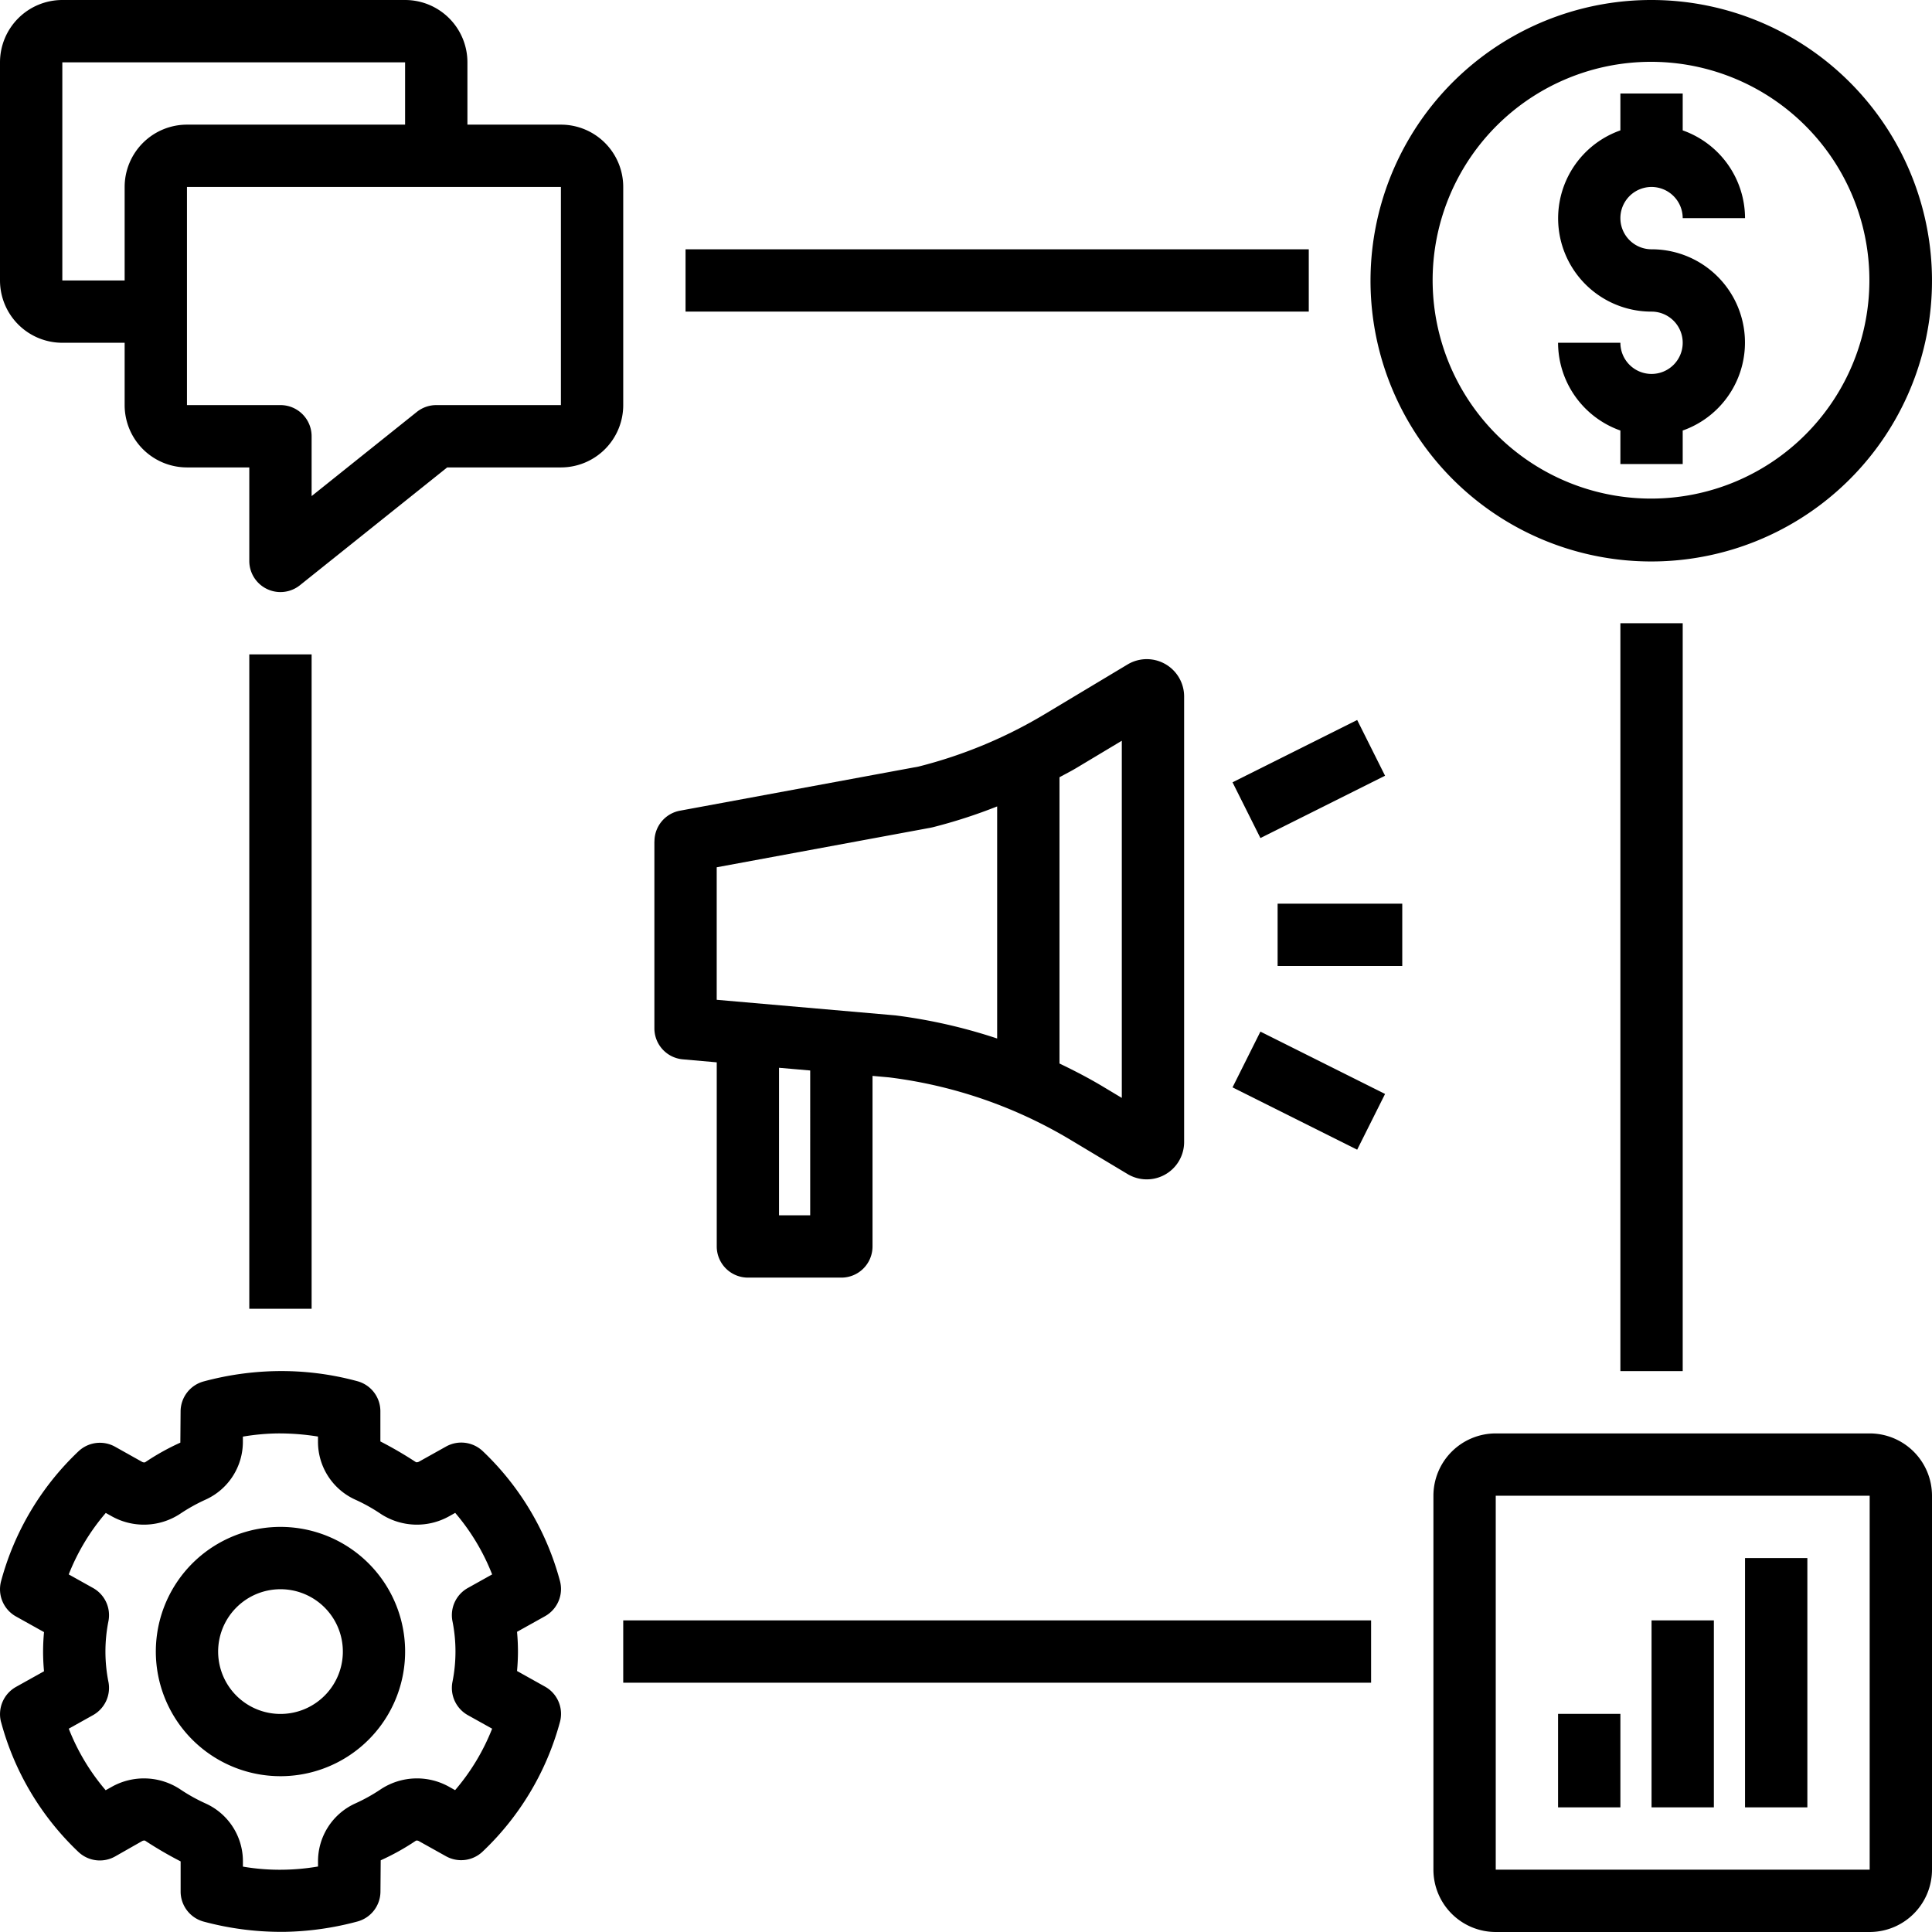 <svg xmlns="http://www.w3.org/2000/svg" viewBox="0 0 542.5 542.5"><g id="Layer_2" data-name="Layer 2"><g id="Layer_1-2" data-name="Layer 1"><path d="M463.75,52.5a8.76,8.76,0,0,1,8.75,8.75H490a26.22,26.22,0,0,0-17.5-24.64V26.25H455V36.61a26.19,26.19,0,0,0,8.75,50.89A8.75,8.75,0,1,1,455,96.25H437.5A26.22,26.22,0,0,0,455,120.89v9.41h17.5v-9.41A26.19,26.19,0,0,0,463.75,70a8.75,8.75,0,1,1,0-17.5Z"/><path d="M.3,483.54A78.15,78.15,0,0,0,22,520a8.75,8.75,0,0,0,10.3,1.3L39.86,517h0a1.23,1.23,0,0,1,.86-.16,108.07,108.07,0,0,0,10,5.83v8.47a8.75,8.75,0,0,0,6.5,8.45,83.8,83.8,0,0,0,21.6,2.87h1a84.12,84.12,0,0,0,20.52-2.9,8.75,8.75,0,0,0,6.49-8.45l.07-8.74h0a67,67,0,0,0,9.9-5.52,1.13,1.13,0,0,1,.86.15l7.56,4.22a8.74,8.74,0,0,0,10.3-1.3,78.19,78.19,0,0,0,21.72-36.42,8.74,8.74,0,0,0-4.19-9.89l-7.87-4.4c.17-1.85.26-3.67.26-5.5s-.09-3.65-.26-5.5l7.87-4.39a8.75,8.75,0,0,0,4.18-9.9,78.13,78.13,0,0,0-21.67-36.44,8.76,8.76,0,0,0-10.3-1.3l-7.59,4.24h0a1.29,1.29,0,0,1-.86.16,109.18,109.18,0,0,0-10-5.83v-8.47a8.73,8.73,0,0,0-6.49-8.45A81.35,81.35,0,0,0,77.71,385a84.26,84.26,0,0,0-20.52,2.9,8.76,8.76,0,0,0-6.48,8.46l-.07,8.73h0a67,67,0,0,0-9.9,5.52,1.15,1.15,0,0,1-.87-.14l-7.55-4.23a8.75,8.75,0,0,0-10.3,1.3A78.19,78.19,0,0,0,.3,444a8.75,8.75,0,0,0,4.19,9.9l7.87,4.39c-.17,1.85-.26,3.68-.26,5.5s.09,3.65.26,5.5l-7.87,4.39a8.77,8.77,0,0,0-4.19,9.9Zm30.16-11.21a43.48,43.48,0,0,1,0-17.16,8.74,8.74,0,0,0-4.34-9.27l-6.82-3.81h0a60.53,60.53,0,0,1,10.4-17.26l1.63.91a18.51,18.51,0,0,0,19.18-.62,49.72,49.72,0,0,1,7.31-4.07,17.81,17.81,0,0,0,10.38-16.26V403.4h0a63.31,63.31,0,0,1,9.72-.9,68.71,68.71,0,0,1,11.37.88v1.42a17.82,17.82,0,0,0,10.37,16.25,48.39,48.39,0,0,1,7.31,4.08,18.56,18.56,0,0,0,19.19.61l1.66-.93a60.54,60.54,0,0,1,10.37,17.28l-6.82,3.81h0a8.73,8.73,0,0,0-4.33,9.27,43.43,43.43,0,0,1,0,17.15,8.76,8.76,0,0,0,4.33,9.29l6.82,3.8h0a60.53,60.53,0,0,1-10.4,17.26l-1.64-.92a18.46,18.46,0,0,0-19.17.63,48.92,48.92,0,0,1-7.32,4.07A17.82,17.82,0,0,0,89.3,522.71v1.4h0a63.32,63.32,0,0,1-9.73.9,60.86,60.86,0,0,1-11.36-.87V522.7a17.81,17.81,0,0,0-10.38-16.25,48.82,48.82,0,0,1-7.31-4.07,18.45,18.45,0,0,0-19.18-.62l-1.67.93a60.51,60.51,0,0,1-10.36-17.28l6.82-3.81h0a8.77,8.77,0,0,0,4.33-9.28Z"/><path d="M78.75,498.75A35,35,0,1,0,54,488.49,35,35,0,0,0,78.75,498.75Zm0-52.5a17.51,17.51,0,1,1-12.37,5.13,17.48,17.48,0,0,1,12.37-5.13Z"/><path d="M463.75,0a78.83,78.83,0,1,0,55.66,23.09A78.75,78.75,0,0,0,463.75,0Zm0,140A61.32,61.32,0,1,1,507,122,61.25,61.25,0,0,1,463.75,140Z"/><path d="M437.5,481.25H455V507.5H437.5Z"/><path d="M490,437.5h17.5v70H490Z"/><path d="M463.75,455h17.5v52.5h-17.5Z"/><path d="M183.75,236.25v52.5a8.74,8.74,0,0,0,8,8.71l9.51.84V350a8.76,8.76,0,0,0,8.75,8.75h26.25A8.74,8.74,0,0,0,245,350V302.11l4.6.41a130.21,130.21,0,0,1,51.24,17.69l15.76,9.45h0a10.49,10.49,0,0,0,15.9-9V195.59a10.49,10.49,0,0,0-15.9-9l-23.24,13.94a131.49,131.49,0,0,1-35.43,14.72l-67,12.39a8.76,8.76,0,0,0-7.16,8.61Zm113.75-18c1.62-.89,3.28-1.72,4.87-2.68L315,208V308.29l-5.15-3.09c-4-2.41-8.16-4.56-12.35-6.57Zm-70,123h-8.75V299.83l8.75.76Zm-26.25-97.72,60.13-11.12.54-.12A146.61,146.61,0,0,0,280,226.44v65.17a150.14,150.14,0,0,0-28.56-6.49l-50.19-4.38Z"/><path d="M358.75,253.75h35v17.5h-35Z"/><path d="M346.09,219.67l35-17.5,7.83,15.65-35,17.5Z"/><path d="M346.09,305.33l7.83-15.65,35,17.5-7.83,15.65Z"/><path d="M525,402.5H420A17.51,17.51,0,0,0,402.5,420V525A17.51,17.51,0,0,0,420,542.5H525A17.51,17.51,0,0,0,542.5,525V420A17.51,17.51,0,0,0,525,402.5ZM420,525V420H525l0,105Z"/><path d="M17.5,96.25H35v17.5a17.51,17.51,0,0,0,17.5,17.5H70V157.5a8.75,8.75,0,0,0,14.22,6.83l41.35-33.08H157.5a17.5,17.5,0,0,0,17.5-17.5V52.5A17.5,17.5,0,0,0,157.5,35H131.25V17.5A17.5,17.5,0,0,0,113.75,0H17.5A17.51,17.51,0,0,0,0,17.5V78.75a17.51,17.51,0,0,0,17.5,17.5Zm140-43.75v61.25h-35a8.75,8.75,0,0,0-5.46,1.92L87.5,139.3V122.5a8.74,8.74,0,0,0-8.75-8.75H52.5V52.5Zm-140-35h96.25V35H52.5A17.51,17.51,0,0,0,35,52.5V78.75H17.5Z"/><path d="M70,183.75H87.5V367.5H70Z"/><path d="M175,455H385v17.5H175Z"/><path d="M455,175h17.5V385H455Z"/><path d="M192.5,70h175V87.5h-175Z"/></g></g></svg>